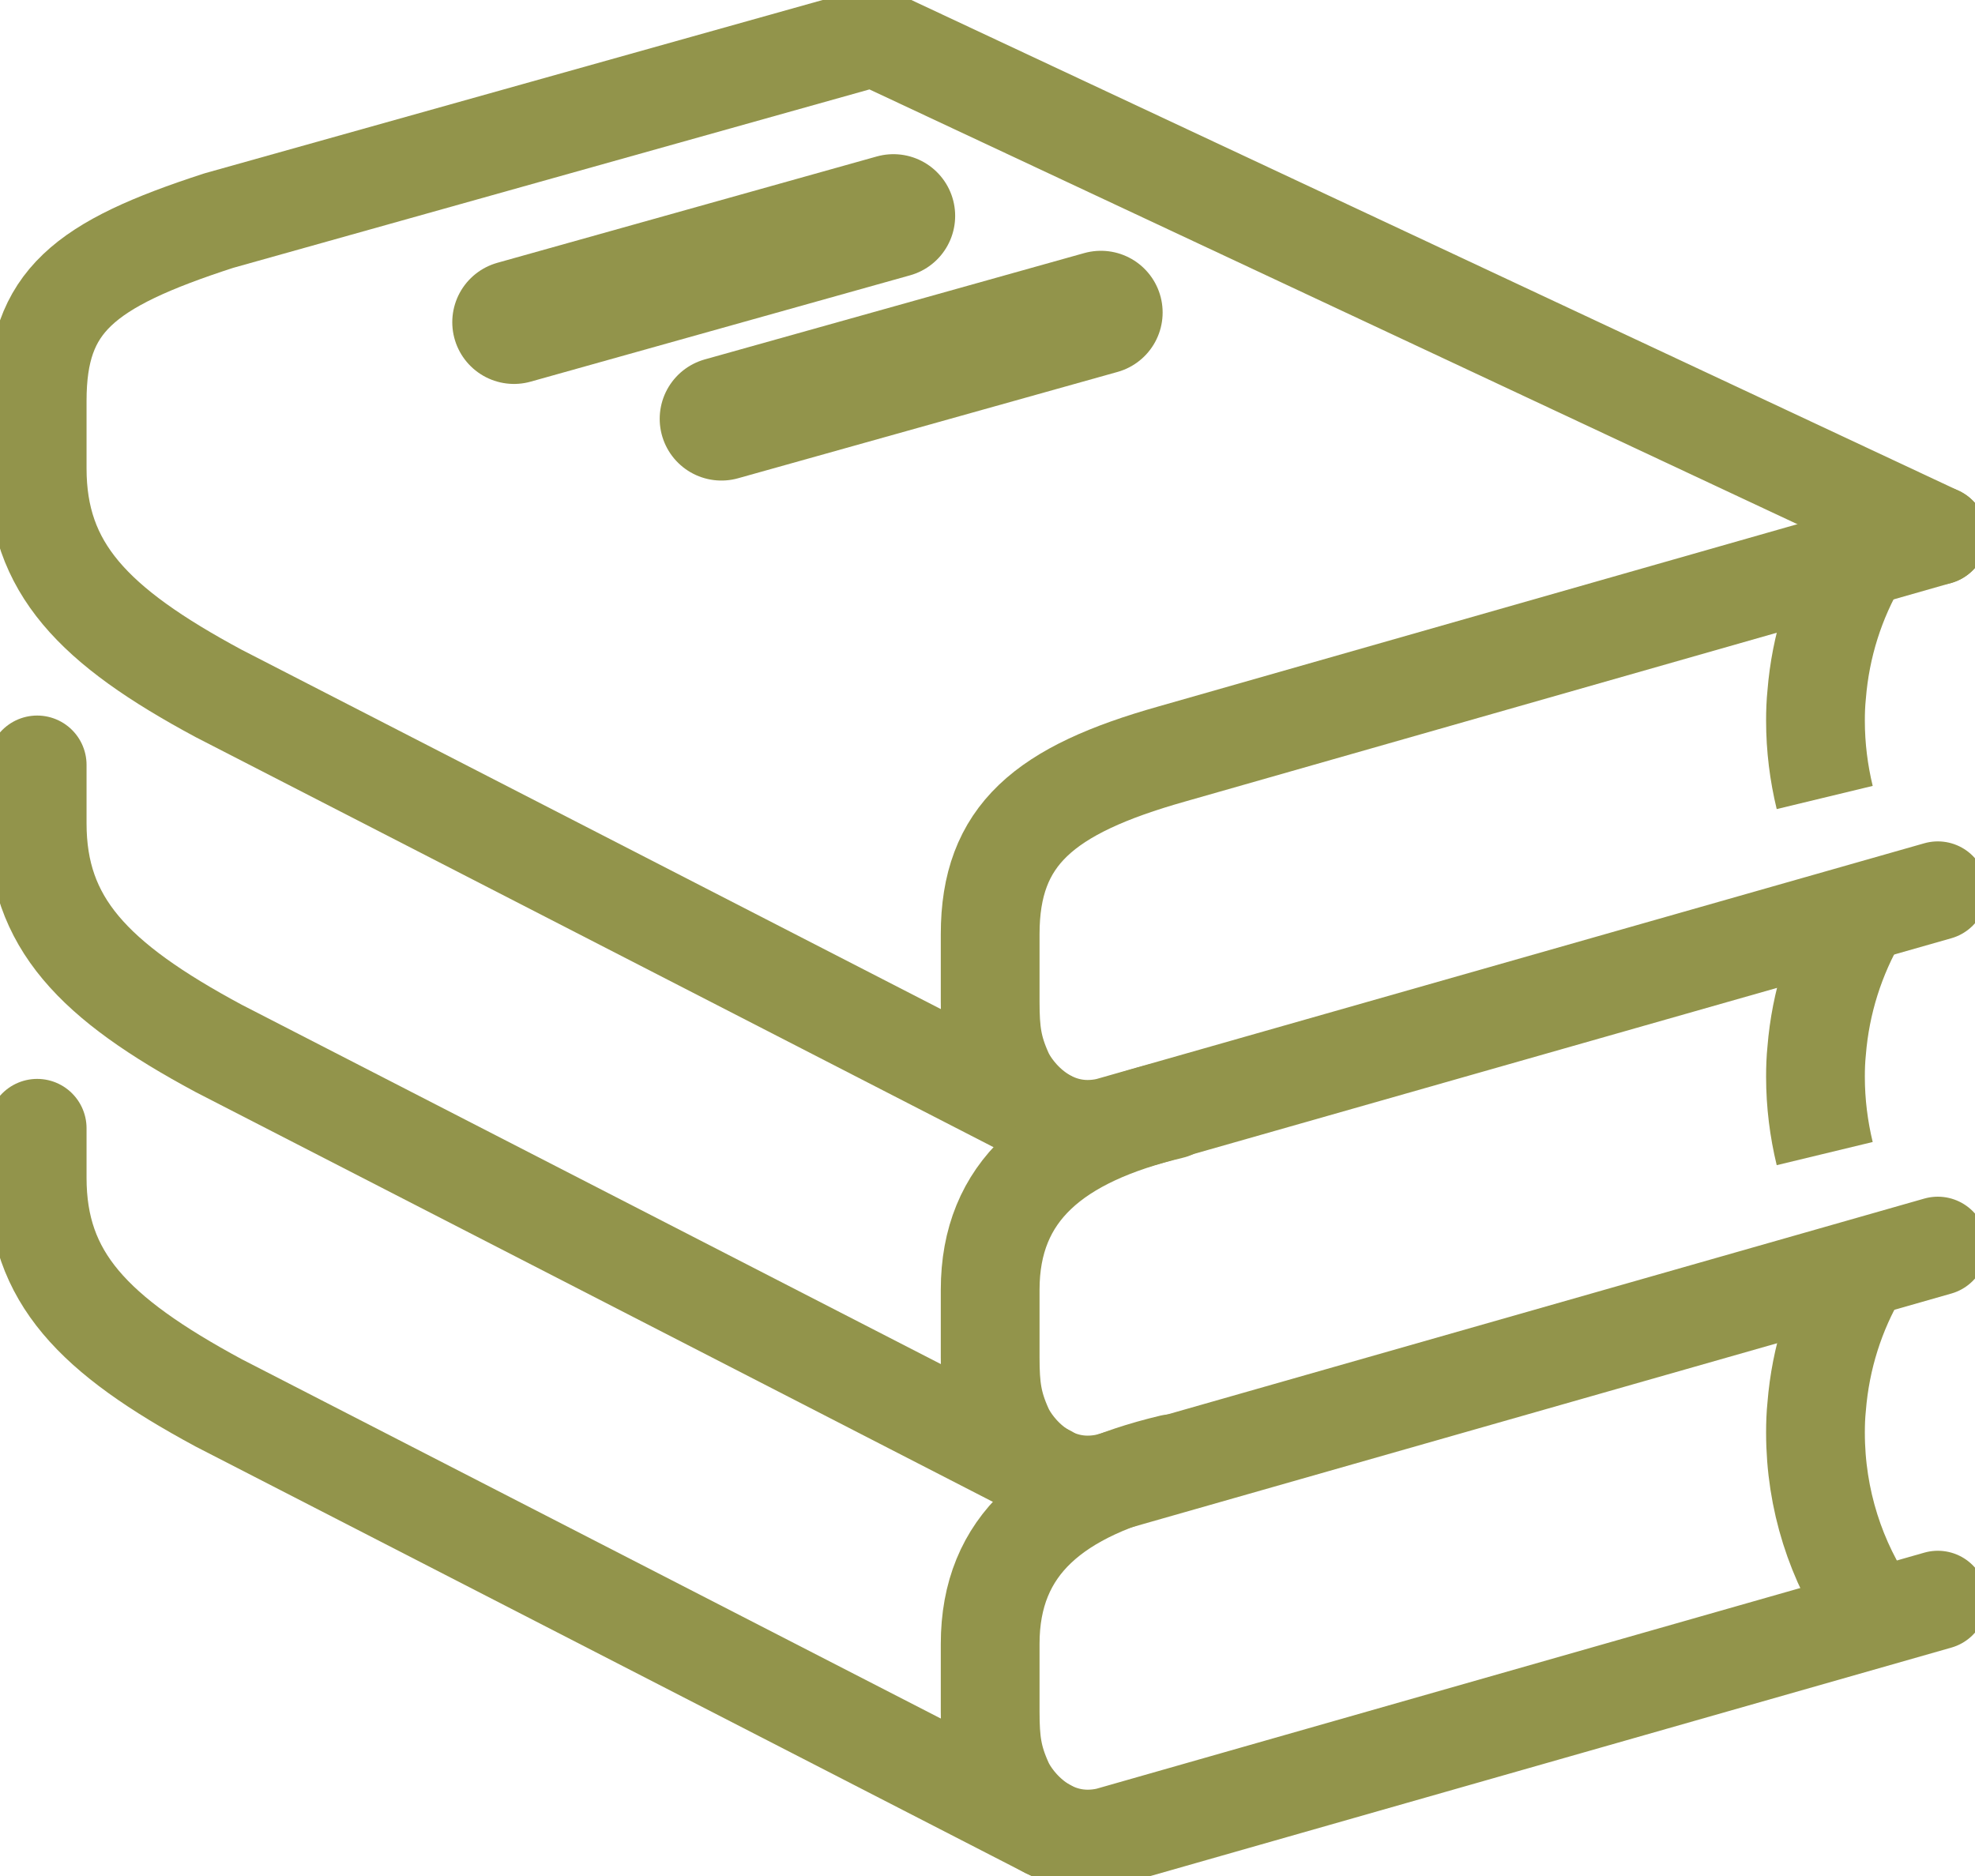 <svg width="40" height="38" viewBox="0 0 40 38" fill="none" xmlns="http://www.w3.org/2000/svg">
<g clip-path="url(#clip0_596_4000)">
<path d="M39.246 10.846L17.697 0.748L4.43 4.469C1.688 5.36 0.753 6.108 0.753 8.118V9.488C0.753 11.498 1.881 12.677 4.43 14.047L21.212 22.673" stroke="#92944B" stroke-width="2" stroke-linecap="round" stroke-linejoin="round"/>
<path d="M0.753 15.494V16.679C0.753 18.683 1.881 19.867 4.43 21.237L21.212 29.864" stroke="#92944B" stroke-width="2" stroke-linecap="round" stroke-linejoin="round"/>
<path d="M0.753 22.854V23.859C0.753 25.869 1.881 27.041 4.43 28.417L21.212 37.044" stroke="#92944B" stroke-width="2" stroke-linecap="round" stroke-linejoin="round"/>
<path d="M39.247 10.846L23.731 15.273C21.145 16.003 20.054 16.918 20.054 18.922V20.292C20.054 20.908 20.102 21.243 20.326 21.74C20.518 22.164 21.26 23.098 22.447 22.828L39.247 18.043" stroke="#92944B" stroke-width="2" stroke-linecap="round" stroke-linejoin="round"/>
<path d="M23.731 22.477C21.374 23.039 20.054 24.122 20.054 26.126V27.496C20.054 28.112 20.102 28.447 20.326 28.944C20.518 29.368 21.26 30.302 22.447 30.032L39.247 25.24" stroke="#92944B" stroke-width="2" stroke-linecap="round" stroke-linejoin="round"/>
<path d="M23.731 29.648C21.374 30.211 20.054 31.288 20.054 33.298V34.668C20.054 35.284 20.102 35.619 20.326 36.115C20.518 36.54 21.26 37.473 22.447 37.204L39.247 32.412" stroke="#92944B" stroke-width="2" stroke-linecap="round" stroke-linejoin="round"/>
<path d="M36.956 16.154C36.836 15.657 36.769 15.137 36.769 14.598C36.769 14.419 36.775 14.245 36.793 14.072C36.872 13.079 37.173 12.152 37.649 11.338" stroke="#92944B" stroke-width="2" stroke-linejoin="round"/>
<path d="M36.956 23.367C36.836 22.87 36.769 22.35 36.769 21.811C36.769 21.632 36.775 21.458 36.793 21.285C36.872 20.298 37.173 19.37 37.649 18.551" stroke="#92944B" stroke-width="2" stroke-linejoin="round"/>
<path d="M37.902 32.681C37.185 31.64 36.769 30.378 36.769 29.02C36.769 28.841 36.775 28.667 36.793 28.494C36.872 27.501 37.173 26.573 37.649 25.76" stroke="#92944B" stroke-width="2" stroke-linejoin="round"/>
<path d="M18.095 4.373L10.41 6.527" stroke="#92944B" stroke-width="2.5" stroke-linecap="round" stroke-linejoin="round"/>
<path d="M22.297 6.33L14.611 8.484" stroke="#92944B" stroke-width="2.5" stroke-linecap="round" stroke-linejoin="round"/>
</g>
<defs>
<clipPath id="clip0_596_4000">
<rect width="40" height="38" fill="white"/>
</clipPath>
</defs>
</svg>
